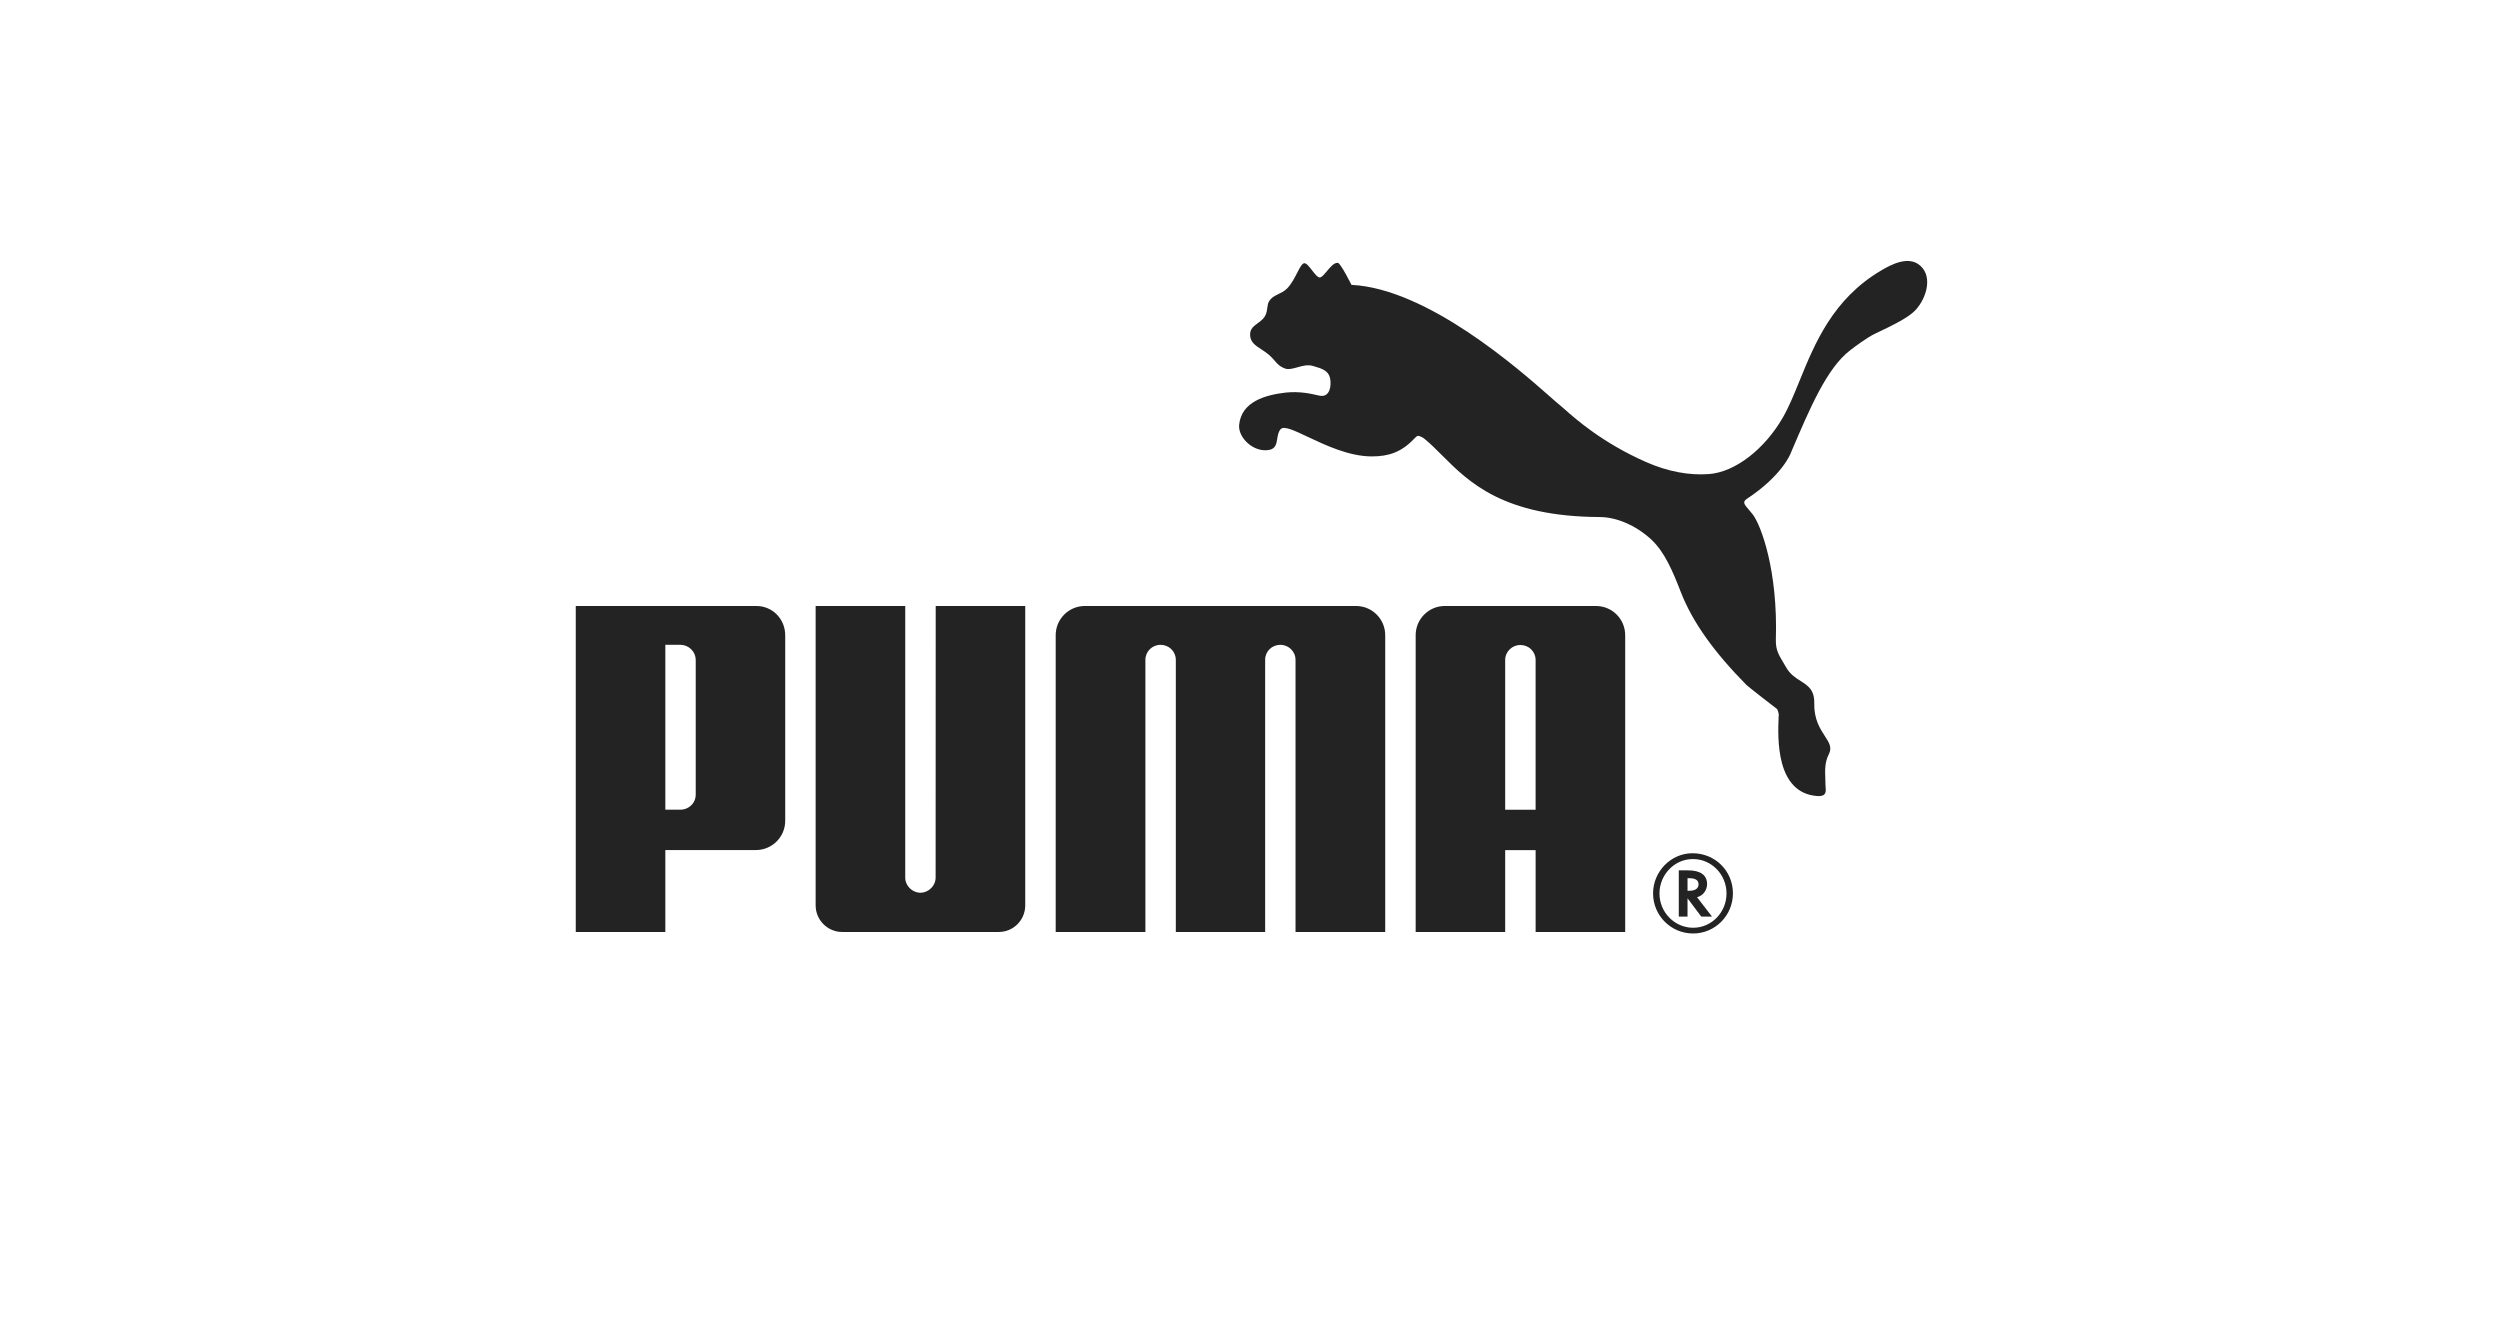 <svg width="180" height="96" viewBox="0 0 180 96" fill="none" xmlns="http://www.w3.org/2000/svg">
<path fill-rule="evenodd" clip-rule="evenodd" d="M93.897 18.953C93.739 18.978 93.584 19.279 93.393 19.65L93.393 19.65C93.199 20.027 92.967 20.476 92.658 20.783C92.466 20.971 92.253 21.074 92.049 21.172C91.776 21.304 91.519 21.428 91.348 21.74C91.291 21.842 91.272 21.981 91.251 22.136C91.23 22.289 91.207 22.458 91.143 22.623C91.03 22.922 90.79 23.099 90.559 23.269C90.276 23.477 90.007 23.675 90.007 24.075C90.005 24.627 90.371 24.864 90.811 25.15V25.15V25.15C90.997 25.271 91.196 25.4 91.386 25.565C91.557 25.718 91.676 25.855 91.782 25.978C91.985 26.214 92.143 26.396 92.541 26.539C92.786 26.622 93.086 26.537 93.409 26.447C93.769 26.346 94.156 26.237 94.522 26.346C94.558 26.357 94.595 26.368 94.631 26.378C95.159 26.534 95.644 26.676 95.764 27.222C95.877 27.76 95.757 28.594 95.066 28.498C95.019 28.493 94.939 28.474 94.831 28.45V28.45C94.412 28.353 93.572 28.16 92.586 28.264C91.091 28.434 89.384 28.921 89.218 30.586C89.126 31.517 90.278 32.614 91.391 32.391C91.848 32.301 91.905 31.945 91.964 31.578C92.004 31.328 92.045 31.072 92.216 30.893C92.456 30.647 93.185 30.991 94.171 31.458C95.443 32.059 97.142 32.862 98.771 32.862C99.99 32.862 100.895 32.554 101.795 31.613C101.818 31.594 101.841 31.569 101.866 31.543C101.936 31.469 102.017 31.384 102.112 31.378C102.235 31.387 102.449 31.508 102.519 31.559C102.959 31.913 103.379 32.334 103.829 32.784L103.829 32.784H103.829V32.784H103.829L103.829 32.784C105.759 34.716 108.23 37.191 115.177 37.227C116.381 37.233 117.753 37.807 118.874 38.828C119.873 39.752 120.458 41.187 121.025 42.643C121.882 44.829 123.419 46.955 125.748 49.321C125.875 49.448 127.792 50.936 127.945 51.048C127.97 51.063 128.111 51.399 128.062 51.587L128.06 51.643C128 53.111 127.838 57.133 130.878 57.317C131.503 57.349 131.473 56.989 131.444 56.658V56.658C131.439 56.59 131.433 56.524 131.433 56.463C131.433 56.318 131.427 56.173 131.422 56.028V56.028V56.028V56.028C131.4 55.455 131.377 54.882 131.68 54.296C131.925 53.818 131.692 53.462 131.385 52.989C131.041 52.46 130.602 51.785 130.627 50.631C130.646 49.669 130.178 49.371 129.647 49.034C129.278 48.799 128.879 48.545 128.593 48.035C128.517 47.9 128.443 47.776 128.373 47.659C128.071 47.154 127.84 46.768 127.861 46.053C128.017 41.098 126.805 37.843 126.201 37.043C126.1 36.914 126.003 36.802 125.917 36.702C125.6 36.335 125.432 36.14 125.771 35.92C128.34 34.225 128.923 32.648 128.923 32.648L128.992 32.486C130.332 29.341 131.548 26.488 133.213 25.22C133.555 24.954 134.43 24.301 134.967 24.044C136.548 23.3 137.38 22.849 137.84 22.403C138.567 21.695 139.14 20.22 138.444 19.326C137.578 18.223 136.08 19.099 135.418 19.49C131.961 21.539 130.66 24.734 129.571 27.412C129.171 28.393 128.8 29.305 128.362 30.066C127.056 32.333 124.934 33.997 123.036 34.133C121.613 34.239 120.08 33.951 118.552 33.282C115.402 31.902 113.461 30.182 112.653 29.465L112.653 29.465C112.508 29.337 112.4 29.241 112.327 29.184C112.2 29.087 111.964 28.878 111.635 28.588C109.381 26.6 102.784 20.782 97.307 20.511C97.307 20.511 96.528 18.953 96.332 18.927C96.06 18.893 95.785 19.225 95.536 19.526V19.526C95.364 19.733 95.204 19.926 95.066 19.973C94.904 20.027 94.685 19.744 94.467 19.462C94.26 19.195 94.053 18.928 93.897 18.953V18.953ZM66.269 64.281C65.678 64.267 65.177 63.782 65.177 63.183L65.178 43.632H58.726V65.184C58.726 66.24 59.583 67.102 60.635 67.102H71.912C72.971 67.102 73.817 66.24 73.817 65.184V43.632H67.371L67.365 63.183C67.365 63.782 66.863 64.267 66.269 64.281ZM78.106 43.632H87.871H97.638C98.793 43.632 99.736 44.571 99.736 45.737V67.102H93.278V47.504C93.273 46.903 92.781 46.428 92.183 46.428C91.582 46.428 91.099 46.892 91.091 47.487V67.102H84.659V47.487C84.645 46.892 84.162 46.428 83.559 46.428C82.959 46.428 82.472 46.903 82.468 47.504V67.102H76.01V45.737C76.01 44.571 76.951 43.632 78.106 43.632ZM50.092 47.545C50.097 46.892 49.564 46.428 48.999 46.428H47.904V58.298H48.999C49.569 58.298 50.097 57.846 50.092 57.197V47.545ZM47.904 61.204H54.422C55.592 61.204 56.536 60.261 56.536 59.09V45.746C56.536 44.577 55.627 43.632 54.463 43.632H41.455V67.102H47.904V61.204ZM121.867 61.854C120.571 61.854 119.482 62.973 119.482 64.328C119.482 65.689 120.571 66.798 121.908 66.798C123.235 66.798 124.309 65.689 124.309 64.328C124.309 62.969 123.235 61.854 121.908 61.854H121.867ZM121.907 67.211C123.491 67.211 124.771 65.915 124.771 64.321C124.771 62.708 123.491 61.433 121.86 61.433C120.307 61.433 119.021 62.748 119.021 64.321C119.021 65.924 120.307 67.211 121.907 67.211Z" fill="#232323"/>
<path fill-rule="evenodd" clip-rule="evenodd" d="M110.565 61.21V67.102L117.014 67.102V45.737C117.014 44.571 116.073 43.632 114.914 43.632H104.024C102.869 43.632 101.928 44.571 101.928 45.737V67.102H108.373V61.21H110.565ZM110.564 58.303V47.496C110.549 46.898 110.067 46.44 109.466 46.44C108.87 46.44 108.378 46.916 108.373 47.513V58.303H110.564ZM122.492 65.994H123.262L122.189 64.601L122.235 64.584C122.628 64.47 122.91 64.086 122.91 63.654C122.91 63.006 122.432 62.666 121.534 62.666H120.873V65.994H121.502V64.678L122.492 65.994ZM122.295 63.659C122.295 63.977 122.059 64.136 121.611 64.136H121.502V63.231H121.631C122.067 63.231 122.295 63.377 122.295 63.659Z" fill="#232323"/>
</svg>

